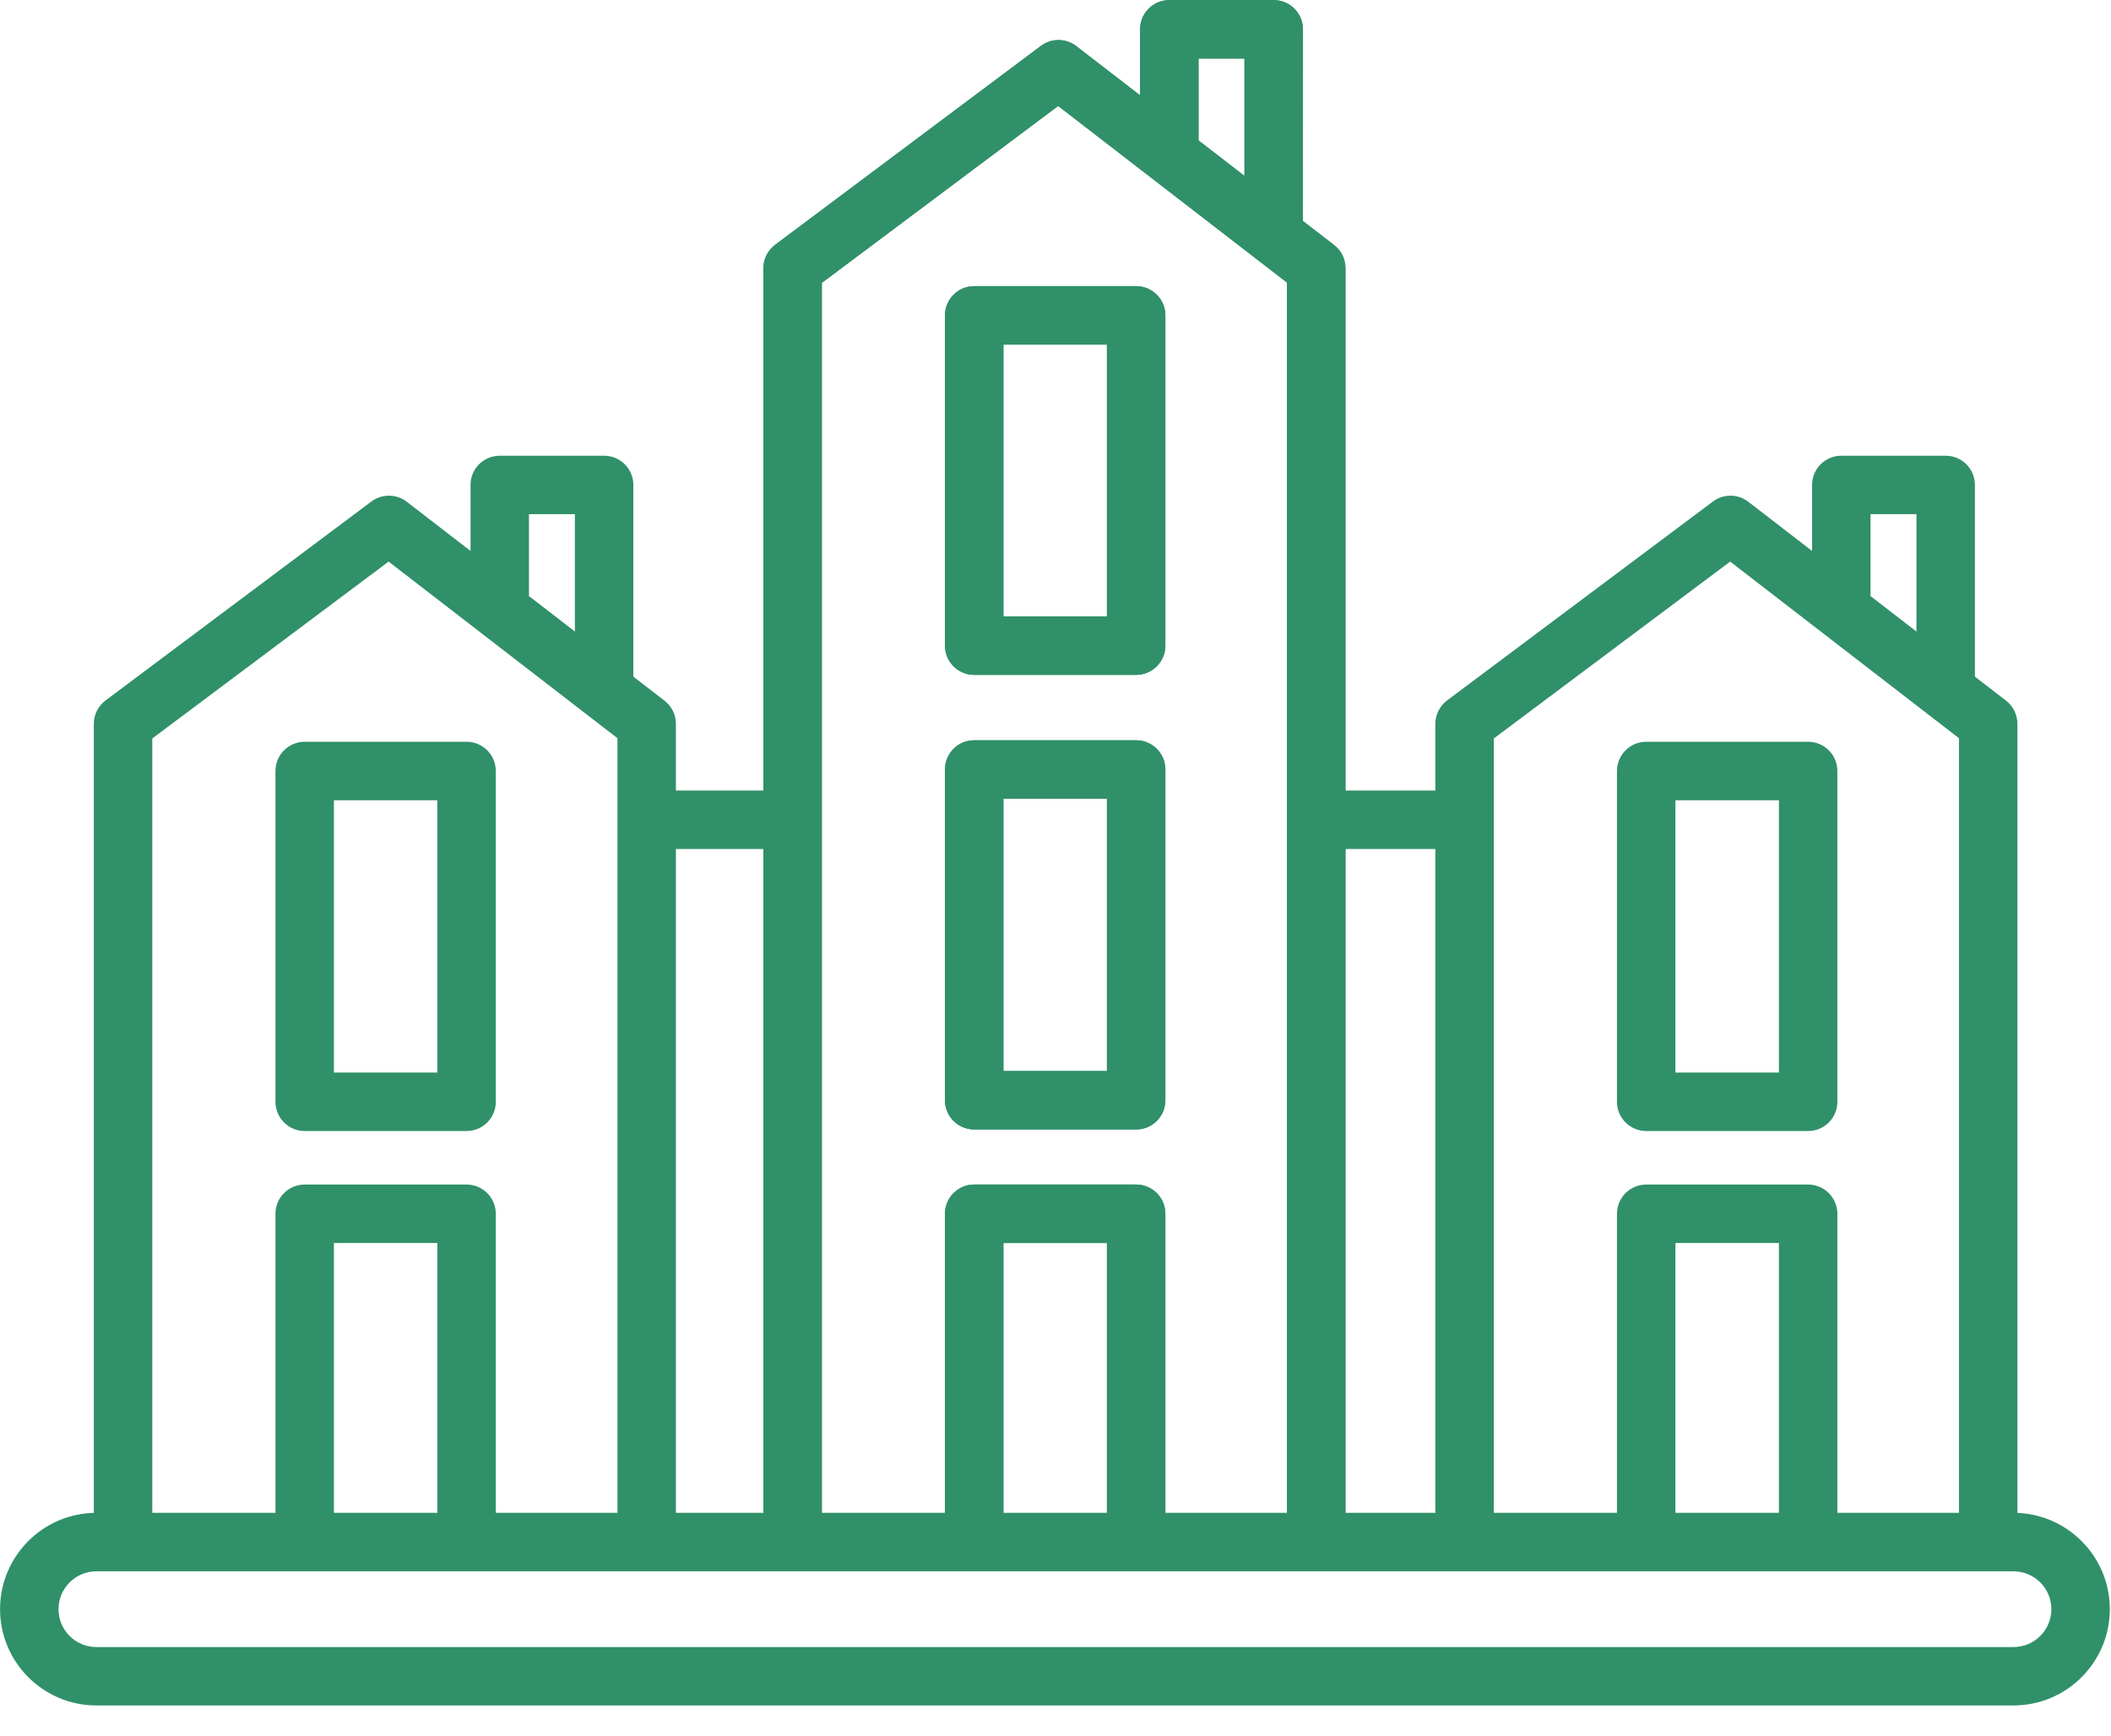 <?xml version="1.0" encoding="UTF-8"?> <svg xmlns="http://www.w3.org/2000/svg" width="45" height="37" viewBox="0 0 45 37" fill="none"> <path d="M42.919 36.357H2.056C0.923 36.357 0.001 35.436 0.001 34.304C0.001 33.171 0.923 32.25 2.056 32.25H42.919C44.053 32.25 44.975 33.171 44.975 34.304C44.975 35.437 44.053 36.357 42.919 36.357ZM2.056 33.497C1.61 33.497 1.247 33.859 1.247 34.305C1.247 34.751 1.609 35.112 2.056 35.112H42.919C43.366 35.112 43.729 34.751 43.729 34.305C43.729 33.859 43.367 33.497 42.919 33.497H2.056Z" fill="#309069"></path> <path d="M17.519 32.712H16.273V5.718C16.273 5.522 16.367 5.337 16.523 5.219L22.19 0.978C22.414 0.811 22.722 0.813 22.943 0.983L28.439 5.224C28.591 5.342 28.681 5.524 28.681 5.717V32.655H27.435V6.024L22.557 2.259L17.519 6.03V32.712Z" fill="#309069"></path> <path d="M27.774 4.803H26.528V1.248H25.549V2.986H24.303V0.625C24.303 0.281 24.582 0.002 24.926 0.002H27.152C27.496 0.002 27.775 0.281 27.775 0.625L27.774 4.803Z" fill="#309069"></path> <path d="M24.219 14.387H20.767C20.423 14.387 20.144 14.108 20.144 13.764V6.723C20.144 6.379 20.423 6.1 20.767 6.1H24.219C24.563 6.1 24.842 6.379 24.842 6.723V13.764C24.842 14.107 24.562 14.387 24.219 14.387ZM21.39 13.141H23.596V7.346H21.39V13.141Z" fill="#309069"></path> <path d="M24.219 24.078H20.767C20.423 24.078 20.144 23.799 20.144 23.455V16.404C20.144 16.06 20.423 15.781 20.767 15.781H24.219C24.563 15.781 24.842 16.06 24.842 16.404V23.455C24.842 23.799 24.562 24.078 24.219 24.078ZM21.39 22.832H23.596V17.027H21.39V22.832Z" fill="#309069"></path> <path d="M24.842 32.406H23.596V26.498H21.39V32.406H20.144V25.875C20.144 25.531 20.423 25.252 20.767 25.252H24.219C24.563 25.252 24.842 25.531 24.842 25.875V32.406Z" fill="#309069"></path> <path d="M17.519 32.712H16.273V5.718C16.273 5.522 16.367 5.337 16.523 5.219L22.19 0.978C22.414 0.811 22.722 0.813 22.943 0.983L28.439 5.224C28.591 5.342 28.681 5.524 28.681 5.717V32.655H27.435V6.024L22.557 2.259L17.519 6.03V32.712Z" fill="#309069"></path> <path d="M27.774 4.803H26.528V1.248H25.549V2.986H24.303V0.625C24.303 0.281 24.582 0.002 24.926 0.002H27.152C27.496 0.002 27.775 0.281 27.775 0.625L27.774 4.803Z" fill="#309069"></path> <path d="M24.219 14.387H20.767C20.423 14.387 20.144 14.108 20.144 13.764V6.723C20.144 6.379 20.423 6.1 20.767 6.1H24.219C24.563 6.1 24.842 6.379 24.842 6.723V13.764C24.842 14.107 24.562 14.387 24.219 14.387ZM21.39 13.141H23.596V7.346H21.39V13.141Z" fill="#309069"></path> <path d="M24.219 24.078H20.767C20.423 24.078 20.144 23.799 20.144 23.455V16.404C20.144 16.06 20.423 15.781 20.767 15.781H24.219C24.563 15.781 24.842 16.06 24.842 16.404V23.455C24.842 23.799 24.562 24.078 24.219 24.078ZM21.39 22.832H23.596V17.027H21.39V22.832Z" fill="#309069"></path> <path d="M24.842 32.406H23.596V26.498H21.39V32.406H20.144V25.875C20.144 25.531 20.423 25.252 20.767 25.252H24.219C24.563 25.252 24.842 25.531 24.842 25.875V32.406Z" fill="#309069"></path> <path d="M31.843 32.879H30.597V15.431C30.597 15.235 30.691 15.05 30.847 14.932L36.515 10.691C36.738 10.524 37.047 10.526 37.268 10.696L42.763 14.937C42.915 15.055 43.005 15.237 43.005 15.43V32.822H41.759V15.737L36.882 11.972L31.843 15.743V32.879Z" fill="#309069"></path> <path d="M42.099 14.516H40.853V10.961H39.874V12.7H38.628V10.338C38.628 9.994 38.907 9.715 39.251 9.715H41.476C41.82 9.715 42.099 9.994 42.099 10.338V14.516Z" fill="#309069"></path> <path d="M38.544 24.111H35.092C34.748 24.111 34.469 23.832 34.469 23.488V16.436C34.469 16.092 34.748 15.813 35.092 15.813H38.544C38.888 15.813 39.167 16.092 39.167 16.436V23.488C39.167 23.832 38.888 24.111 38.544 24.111ZM35.715 22.865H37.921V17.06H35.715V22.865Z" fill="#309069"></path> <path d="M39.167 32.406H37.921V26.498H35.715V32.406H34.469V25.875C34.469 25.531 34.748 25.252 35.092 25.252H38.544C38.888 25.252 39.167 25.531 39.167 25.875V32.406Z" fill="#309069"></path> <path d="M3.246 32.879H2V15.431C2 15.235 2.093 15.05 2.25 14.932L7.917 10.691C8.141 10.524 8.45 10.526 8.671 10.696L14.165 14.937C14.318 15.055 14.408 15.237 14.408 15.43V32.822H13.162V15.737L8.284 11.972L3.246 15.743V32.879Z" fill="#309069"></path> <path d="M13.501 14.516H12.255V10.961H11.276V12.7H10.03V10.338C10.03 9.994 10.309 9.715 10.653 9.715H12.878C13.222 9.715 13.501 9.994 13.501 10.338V14.516Z" fill="#309069"></path> <path d="M9.946 24.111H6.495C6.151 24.111 5.872 23.832 5.872 23.488V16.436C5.872 16.092 6.151 15.813 6.495 15.813H9.946C10.29 15.813 10.569 16.092 10.569 16.436V23.488C10.569 23.832 10.29 24.111 9.946 24.111ZM7.118 22.865H9.323V17.06H7.118V22.865Z" fill="#309069"></path> <path d="M10.569 32.406H9.323V26.498H7.118V32.406H5.872V25.875C5.872 25.531 6.151 25.252 6.495 25.252H9.946C10.29 25.252 10.569 25.531 10.569 25.875V32.406Z" fill="#309069"></path> <path d="M16.773 16.853H13.8V18.099H16.773V16.853Z" fill="#309069"></path> <path d="M31.212 16.853H28.239V18.099H31.212V16.853Z" fill="#309069"></path> </svg> 
